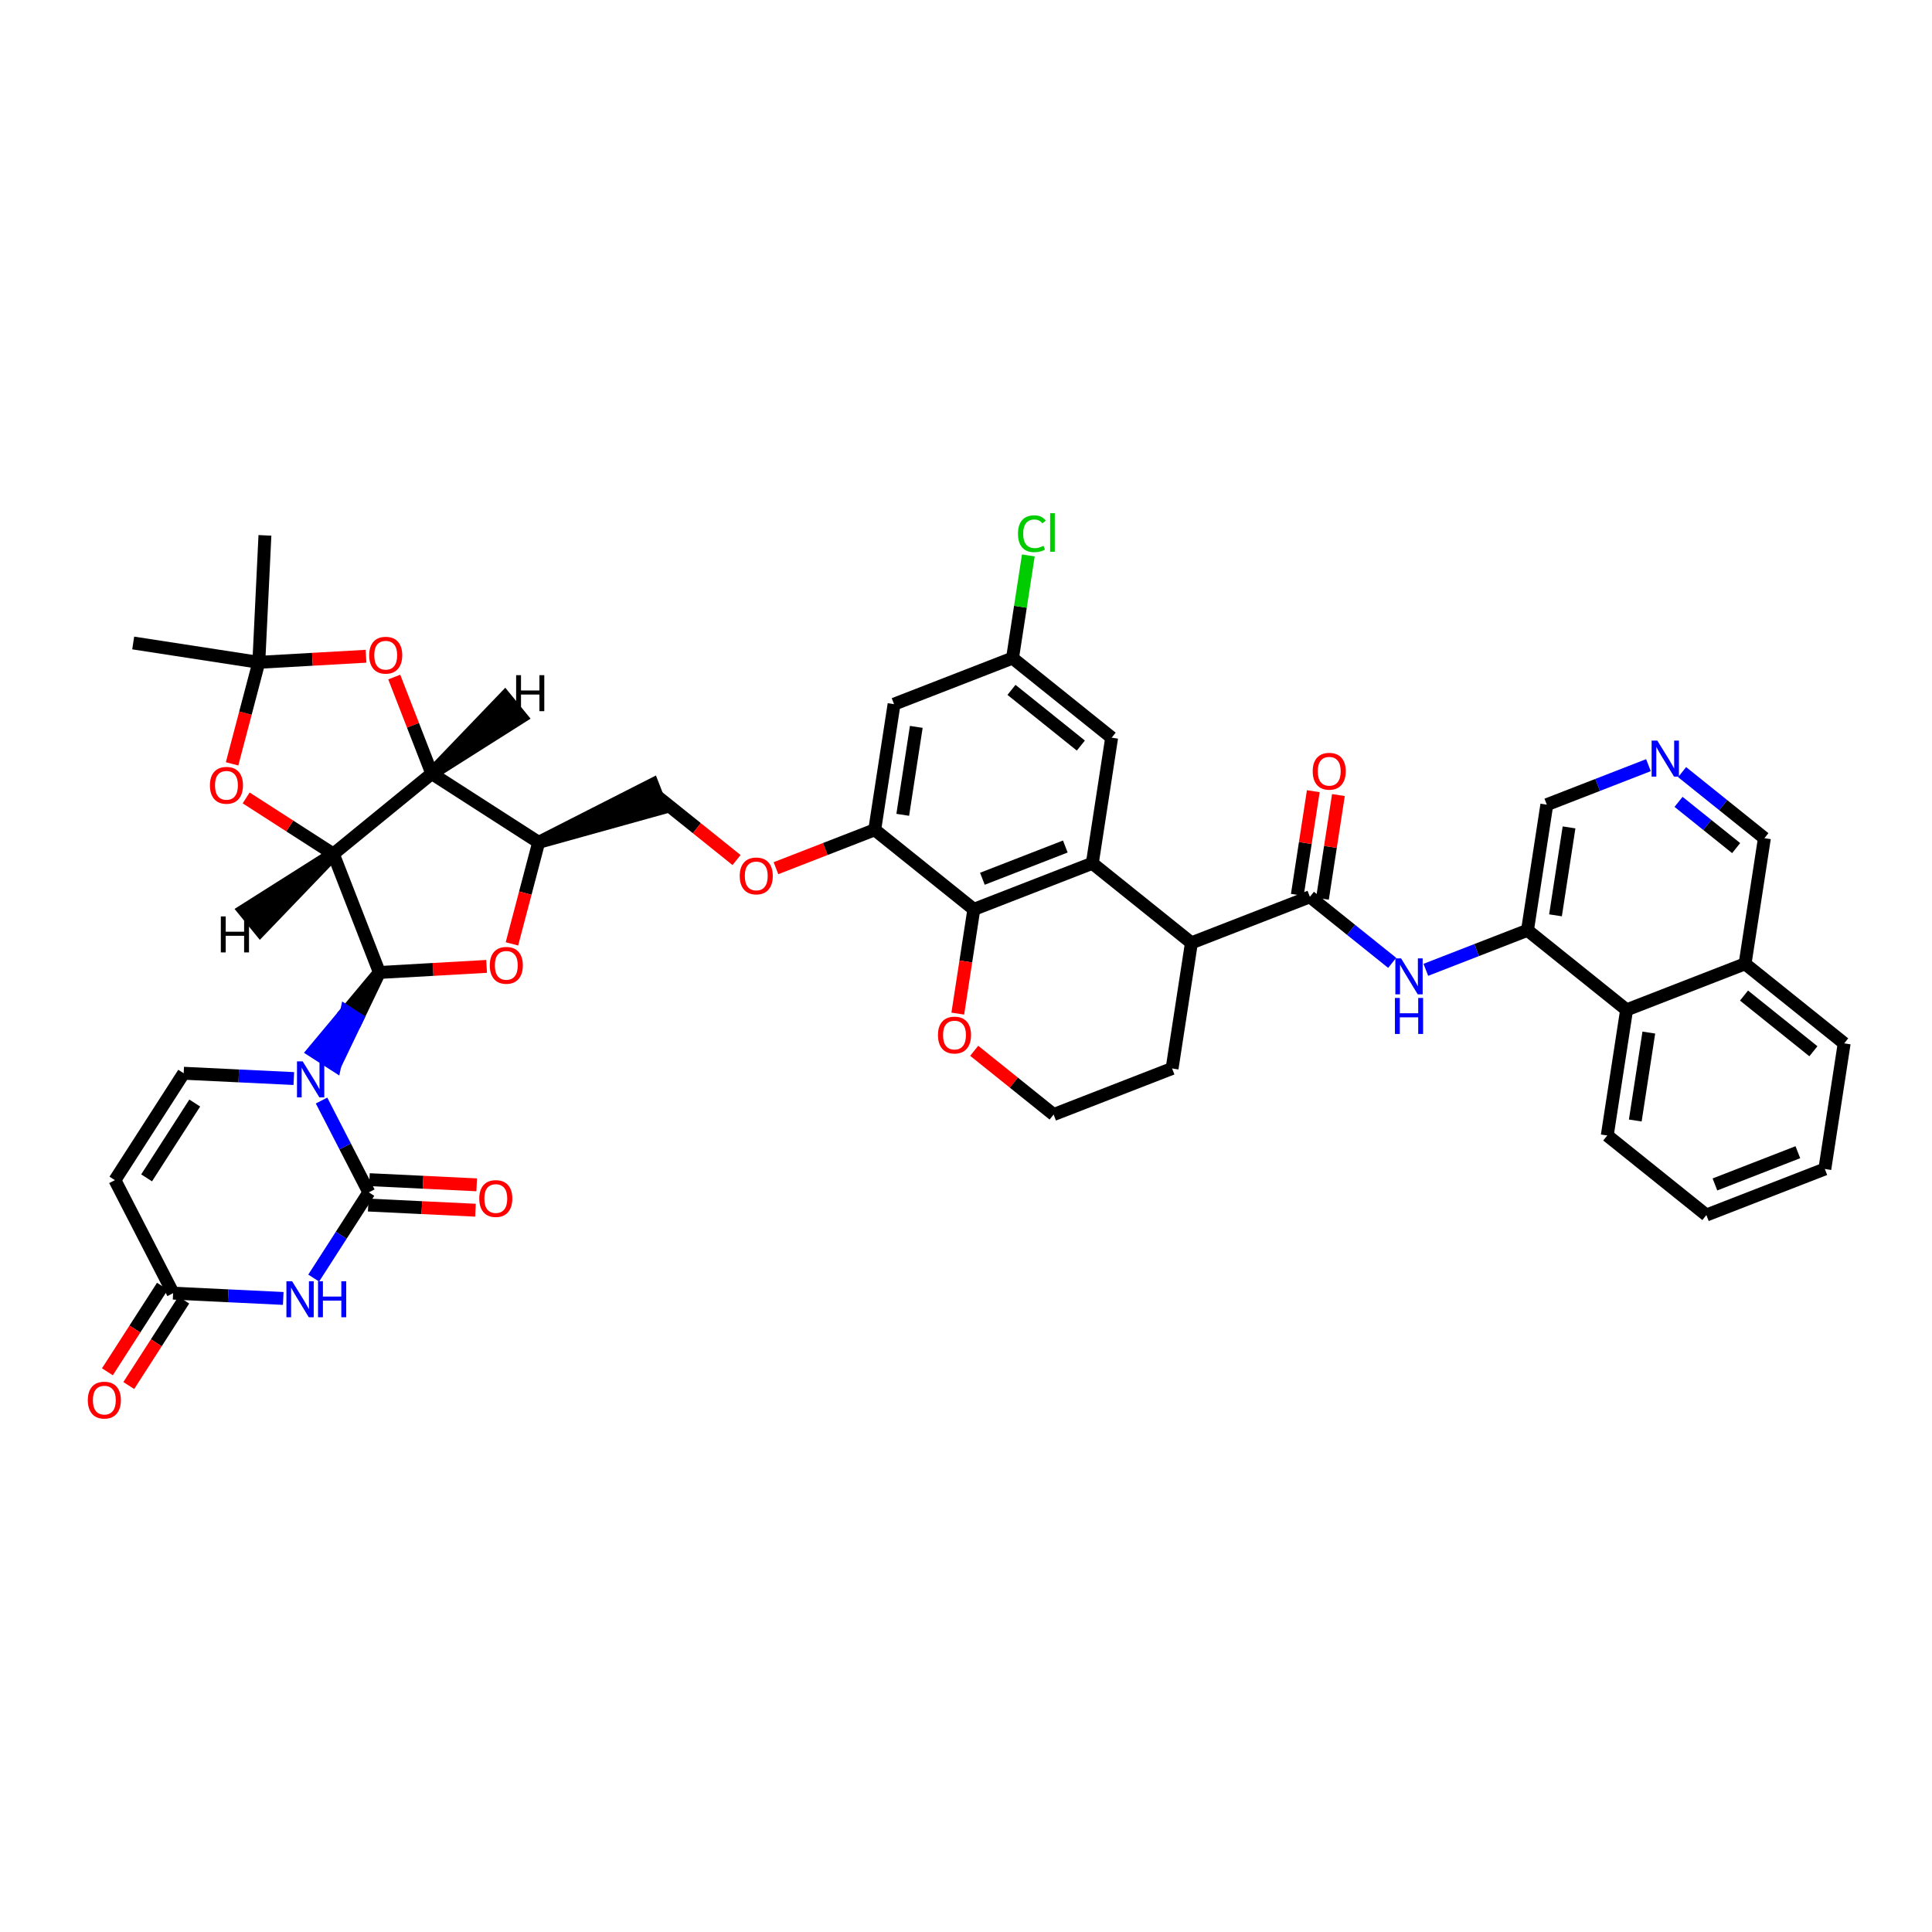<?xml version='1.0' encoding='iso-8859-1'?>
<svg version='1.1' baseProfile='full'
              xmlns='http://www.w3.org/2000/svg'
                      xmlns:rdkit='http://www.rdkit.org/xml'
                      xmlns:xlink='http://www.w3.org/1999/xlink'
                  xml:space='preserve'
width='300px' height='300px' viewBox='0 0 300 300'>
<!-- END OF HEADER -->
<rect style='opacity:1.0;fill:#FFFFFF;stroke:none' width='300' height='300' x='0' y='0'> </rect>
<rect style='opacity:1.0;fill:#FFFFFF;stroke:none' width='300' height='300' x='0' y='0'> </rect>
<path class='bond-0 atom-0 atom-1' d='M 41.137,83.132 L 40.189,102.845' style='fill:none;fill-rule:evenodd;stroke:#000000;stroke-width:2.0px;stroke-linecap:butt;stroke-linejoin:miter;stroke-opacity:1' />
<path class='bond-1 atom-1 atom-2' d='M 40.189,102.845 L 20.682,99.842' style='fill:none;fill-rule:evenodd;stroke:#000000;stroke-width:2.0px;stroke-linecap:butt;stroke-linejoin:miter;stroke-opacity:1' />
<path class='bond-2 atom-1 atom-3' d='M 40.189,102.845 L 48.512,102.373' style='fill:none;fill-rule:evenodd;stroke:#000000;stroke-width:2.0px;stroke-linecap:butt;stroke-linejoin:miter;stroke-opacity:1' />
<path class='bond-2 atom-1 atom-3' d='M 48.512,102.373 L 56.834,101.901' style='fill:none;fill-rule:evenodd;stroke:#FF0000;stroke-width:2.0px;stroke-linecap:butt;stroke-linejoin:miter;stroke-opacity:1' />
<path class='bond-43 atom-43 atom-1' d='M 36.037,118.611 L 38.113,110.728' style='fill:none;fill-rule:evenodd;stroke:#FF0000;stroke-width:2.0px;stroke-linecap:butt;stroke-linejoin:miter;stroke-opacity:1' />
<path class='bond-43 atom-43 atom-1' d='M 38.113,110.728 L 40.189,102.845' style='fill:none;fill-rule:evenodd;stroke:#000000;stroke-width:2.0px;stroke-linecap:butt;stroke-linejoin:miter;stroke-opacity:1' />
<path class='bond-3 atom-3 atom-4' d='M 61.218,105.134 L 64.132,112.628' style='fill:none;fill-rule:evenodd;stroke:#FF0000;stroke-width:2.0px;stroke-linecap:butt;stroke-linejoin:miter;stroke-opacity:1' />
<path class='bond-3 atom-3 atom-4' d='M 64.132,112.628 L 67.046,120.122' style='fill:none;fill-rule:evenodd;stroke:#000000;stroke-width:2.0px;stroke-linecap:butt;stroke-linejoin:miter;stroke-opacity:1' />
<path class='bond-4 atom-4 atom-5' d='M 67.046,120.122 L 83.644,130.8' style='fill:none;fill-rule:evenodd;stroke:#000000;stroke-width:2.0px;stroke-linecap:butt;stroke-linejoin:miter;stroke-opacity:1' />
<path class='bond-44 atom-42 atom-4' d='M 51.761,132.609 L 67.046,120.122' style='fill:none;fill-rule:evenodd;stroke:#000000;stroke-width:2.0px;stroke-linecap:butt;stroke-linejoin:miter;stroke-opacity:1' />
<path class='bond-50 atom-4 atom-44' d='M 67.046,120.122 L 80.899,111.354 L 78.401,108.297 Z' style='fill:#000000;fill-rule:evenodd;fill-opacity:1;stroke:#000000;stroke-width:2.0px;stroke-linecap:butt;stroke-linejoin:miter;stroke-opacity:1;' />
<path class='bond-5 atom-5 atom-6' d='M 83.644,130.8 L 102.755,125.487 L 101.324,121.808 Z' style='fill:#000000;fill-rule:evenodd;fill-opacity:1;stroke:#000000;stroke-width:2.0px;stroke-linecap:butt;stroke-linejoin:miter;stroke-opacity:1;' />
<path class='bond-31 atom-5 atom-32' d='M 83.644,130.8 L 81.569,138.683' style='fill:none;fill-rule:evenodd;stroke:#000000;stroke-width:2.0px;stroke-linecap:butt;stroke-linejoin:miter;stroke-opacity:1' />
<path class='bond-31 atom-5 atom-32' d='M 81.569,138.683 L 79.493,146.566' style='fill:none;fill-rule:evenodd;stroke:#FF0000;stroke-width:2.0px;stroke-linecap:butt;stroke-linejoin:miter;stroke-opacity:1' />
<path class='bond-6 atom-6 atom-7' d='M 102.039,123.648 L 108.206,128.597' style='fill:none;fill-rule:evenodd;stroke:#000000;stroke-width:2.0px;stroke-linecap:butt;stroke-linejoin:miter;stroke-opacity:1' />
<path class='bond-6 atom-6 atom-7' d='M 108.206,128.597 L 114.372,133.547' style='fill:none;fill-rule:evenodd;stroke:#FF0000;stroke-width:2.0px;stroke-linecap:butt;stroke-linejoin:miter;stroke-opacity:1' />
<path class='bond-7 atom-7 atom-8' d='M 120.49,134.813 L 128.158,131.832' style='fill:none;fill-rule:evenodd;stroke:#FF0000;stroke-width:2.0px;stroke-linecap:butt;stroke-linejoin:miter;stroke-opacity:1' />
<path class='bond-7 atom-7 atom-8' d='M 128.158,131.832 L 135.826,128.85' style='fill:none;fill-rule:evenodd;stroke:#000000;stroke-width:2.0px;stroke-linecap:butt;stroke-linejoin:miter;stroke-opacity:1' />
<path class='bond-8 atom-8 atom-9' d='M 135.826,128.85 L 138.829,109.343' style='fill:none;fill-rule:evenodd;stroke:#000000;stroke-width:2.0px;stroke-linecap:butt;stroke-linejoin:miter;stroke-opacity:1' />
<path class='bond-8 atom-8 atom-9' d='M 140.178,126.525 L 142.28,112.87' style='fill:none;fill-rule:evenodd;stroke:#000000;stroke-width:2.0px;stroke-linecap:butt;stroke-linejoin:miter;stroke-opacity:1' />
<path class='bond-45 atom-14 atom-8' d='M 151.218,141.205 L 135.826,128.85' style='fill:none;fill-rule:evenodd;stroke:#000000;stroke-width:2.0px;stroke-linecap:butt;stroke-linejoin:miter;stroke-opacity:1' />
<path class='bond-9 atom-9 atom-10' d='M 138.829,109.343 L 157.224,102.191' style='fill:none;fill-rule:evenodd;stroke:#000000;stroke-width:2.0px;stroke-linecap:butt;stroke-linejoin:miter;stroke-opacity:1' />
<path class='bond-10 atom-10 atom-11' d='M 157.224,102.191 L 158.452,94.218' style='fill:none;fill-rule:evenodd;stroke:#000000;stroke-width:2.0px;stroke-linecap:butt;stroke-linejoin:miter;stroke-opacity:1' />
<path class='bond-10 atom-10 atom-11' d='M 158.452,94.218 L 159.68,86.245' style='fill:none;fill-rule:evenodd;stroke:#00CC00;stroke-width:2.0px;stroke-linecap:butt;stroke-linejoin:miter;stroke-opacity:1' />
<path class='bond-11 atom-10 atom-12' d='M 157.224,102.191 L 172.616,114.546' style='fill:none;fill-rule:evenodd;stroke:#000000;stroke-width:2.0px;stroke-linecap:butt;stroke-linejoin:miter;stroke-opacity:1' />
<path class='bond-11 atom-10 atom-12' d='M 157.062,107.123 L 167.836,115.771' style='fill:none;fill-rule:evenodd;stroke:#000000;stroke-width:2.0px;stroke-linecap:butt;stroke-linejoin:miter;stroke-opacity:1' />
<path class='bond-12 atom-12 atom-13' d='M 172.616,114.546 L 169.613,134.052' style='fill:none;fill-rule:evenodd;stroke:#000000;stroke-width:2.0px;stroke-linecap:butt;stroke-linejoin:miter;stroke-opacity:1' />
<path class='bond-13 atom-13 atom-14' d='M 169.613,134.052 L 151.218,141.205' style='fill:none;fill-rule:evenodd;stroke:#000000;stroke-width:2.0px;stroke-linecap:butt;stroke-linejoin:miter;stroke-opacity:1' />
<path class='bond-13 atom-13 atom-14' d='M 165.423,131.446 L 152.546,136.453' style='fill:none;fill-rule:evenodd;stroke:#000000;stroke-width:2.0px;stroke-linecap:butt;stroke-linejoin:miter;stroke-opacity:1' />
<path class='bond-48 atom-18 atom-13' d='M 185.004,146.407 L 169.613,134.052' style='fill:none;fill-rule:evenodd;stroke:#000000;stroke-width:2.0px;stroke-linecap:butt;stroke-linejoin:miter;stroke-opacity:1' />
<path class='bond-14 atom-14 atom-15' d='M 151.218,141.205 L 149.971,149.298' style='fill:none;fill-rule:evenodd;stroke:#000000;stroke-width:2.0px;stroke-linecap:butt;stroke-linejoin:miter;stroke-opacity:1' />
<path class='bond-14 atom-14 atom-15' d='M 149.971,149.298 L 148.725,157.392' style='fill:none;fill-rule:evenodd;stroke:#FF0000;stroke-width:2.0px;stroke-linecap:butt;stroke-linejoin:miter;stroke-opacity:1' />
<path class='bond-15 atom-15 atom-16' d='M 151.273,163.167 L 157.439,168.116' style='fill:none;fill-rule:evenodd;stroke:#FF0000;stroke-width:2.0px;stroke-linecap:butt;stroke-linejoin:miter;stroke-opacity:1' />
<path class='bond-15 atom-15 atom-16' d='M 157.439,168.116 L 163.606,173.066' style='fill:none;fill-rule:evenodd;stroke:#000000;stroke-width:2.0px;stroke-linecap:butt;stroke-linejoin:miter;stroke-opacity:1' />
<path class='bond-16 atom-16 atom-17' d='M 163.606,173.066 L 182.001,165.913' style='fill:none;fill-rule:evenodd;stroke:#000000;stroke-width:2.0px;stroke-linecap:butt;stroke-linejoin:miter;stroke-opacity:1' />
<path class='bond-17 atom-17 atom-18' d='M 182.001,165.913 L 185.004,146.407' style='fill:none;fill-rule:evenodd;stroke:#000000;stroke-width:2.0px;stroke-linecap:butt;stroke-linejoin:miter;stroke-opacity:1' />
<path class='bond-18 atom-18 atom-19' d='M 185.004,146.407 L 203.399,139.254' style='fill:none;fill-rule:evenodd;stroke:#000000;stroke-width:2.0px;stroke-linecap:butt;stroke-linejoin:miter;stroke-opacity:1' />
<path class='bond-19 atom-19 atom-20' d='M 205.35,139.555 L 206.589,131.505' style='fill:none;fill-rule:evenodd;stroke:#000000;stroke-width:2.0px;stroke-linecap:butt;stroke-linejoin:miter;stroke-opacity:1' />
<path class='bond-19 atom-19 atom-20' d='M 206.589,131.505 L 207.829,123.455' style='fill:none;fill-rule:evenodd;stroke:#FF0000;stroke-width:2.0px;stroke-linecap:butt;stroke-linejoin:miter;stroke-opacity:1' />
<path class='bond-19 atom-19 atom-20' d='M 201.448,138.954 L 202.688,130.904' style='fill:none;fill-rule:evenodd;stroke:#000000;stroke-width:2.0px;stroke-linecap:butt;stroke-linejoin:miter;stroke-opacity:1' />
<path class='bond-19 atom-19 atom-20' d='M 202.688,130.904 L 203.927,122.854' style='fill:none;fill-rule:evenodd;stroke:#FF0000;stroke-width:2.0px;stroke-linecap:butt;stroke-linejoin:miter;stroke-opacity:1' />
<path class='bond-20 atom-19 atom-21' d='M 203.399,139.254 L 209.788,144.383' style='fill:none;fill-rule:evenodd;stroke:#000000;stroke-width:2.0px;stroke-linecap:butt;stroke-linejoin:miter;stroke-opacity:1' />
<path class='bond-20 atom-19 atom-21' d='M 209.788,144.383 L 216.177,149.511' style='fill:none;fill-rule:evenodd;stroke:#0000FF;stroke-width:2.0px;stroke-linecap:butt;stroke-linejoin:miter;stroke-opacity:1' />
<path class='bond-21 atom-21 atom-22' d='M 221.404,150.593 L 229.295,147.525' style='fill:none;fill-rule:evenodd;stroke:#0000FF;stroke-width:2.0px;stroke-linecap:butt;stroke-linejoin:miter;stroke-opacity:1' />
<path class='bond-21 atom-21 atom-22' d='M 229.295,147.525 L 237.186,144.457' style='fill:none;fill-rule:evenodd;stroke:#000000;stroke-width:2.0px;stroke-linecap:butt;stroke-linejoin:miter;stroke-opacity:1' />
<path class='bond-22 atom-22 atom-23' d='M 237.186,144.457 L 240.189,124.95' style='fill:none;fill-rule:evenodd;stroke:#000000;stroke-width:2.0px;stroke-linecap:butt;stroke-linejoin:miter;stroke-opacity:1' />
<path class='bond-22 atom-22 atom-23' d='M 241.537,142.131 L 243.64,128.477' style='fill:none;fill-rule:evenodd;stroke:#000000;stroke-width:2.0px;stroke-linecap:butt;stroke-linejoin:miter;stroke-opacity:1' />
<path class='bond-46 atom-31 atom-22' d='M 252.577,156.811 L 237.186,144.457' style='fill:none;fill-rule:evenodd;stroke:#000000;stroke-width:2.0px;stroke-linecap:butt;stroke-linejoin:miter;stroke-opacity:1' />
<path class='bond-23 atom-23 atom-24' d='M 240.189,124.95 L 248.08,121.882' style='fill:none;fill-rule:evenodd;stroke:#000000;stroke-width:2.0px;stroke-linecap:butt;stroke-linejoin:miter;stroke-opacity:1' />
<path class='bond-23 atom-23 atom-24' d='M 248.08,121.882 L 255.971,118.814' style='fill:none;fill-rule:evenodd;stroke:#0000FF;stroke-width:2.0px;stroke-linecap:butt;stroke-linejoin:miter;stroke-opacity:1' />
<path class='bond-24 atom-24 atom-25' d='M 261.197,119.895 L 267.586,125.024' style='fill:none;fill-rule:evenodd;stroke:#0000FF;stroke-width:2.0px;stroke-linecap:butt;stroke-linejoin:miter;stroke-opacity:1' />
<path class='bond-24 atom-24 atom-25' d='M 267.586,125.024 L 273.976,130.152' style='fill:none;fill-rule:evenodd;stroke:#000000;stroke-width:2.0px;stroke-linecap:butt;stroke-linejoin:miter;stroke-opacity:1' />
<path class='bond-24 atom-24 atom-25' d='M 260.643,124.512 L 265.115,128.102' style='fill:none;fill-rule:evenodd;stroke:#0000FF;stroke-width:2.0px;stroke-linecap:butt;stroke-linejoin:miter;stroke-opacity:1' />
<path class='bond-24 atom-24 atom-25' d='M 265.115,128.102 L 269.588,131.692' style='fill:none;fill-rule:evenodd;stroke:#000000;stroke-width:2.0px;stroke-linecap:butt;stroke-linejoin:miter;stroke-opacity:1' />
<path class='bond-25 atom-25 atom-26' d='M 273.976,130.152 L 270.972,149.659' style='fill:none;fill-rule:evenodd;stroke:#000000;stroke-width:2.0px;stroke-linecap:butt;stroke-linejoin:miter;stroke-opacity:1' />
<path class='bond-26 atom-26 atom-27' d='M 270.972,149.659 L 286.364,162.013' style='fill:none;fill-rule:evenodd;stroke:#000000;stroke-width:2.0px;stroke-linecap:butt;stroke-linejoin:miter;stroke-opacity:1' />
<path class='bond-26 atom-26 atom-27' d='M 270.81,154.59 L 281.584,163.238' style='fill:none;fill-rule:evenodd;stroke:#000000;stroke-width:2.0px;stroke-linecap:butt;stroke-linejoin:miter;stroke-opacity:1' />
<path class='bond-49 atom-31 atom-26' d='M 252.577,156.811 L 270.972,149.659' style='fill:none;fill-rule:evenodd;stroke:#000000;stroke-width:2.0px;stroke-linecap:butt;stroke-linejoin:miter;stroke-opacity:1' />
<path class='bond-27 atom-27 atom-28' d='M 286.364,162.013 L 283.36,181.52' style='fill:none;fill-rule:evenodd;stroke:#000000;stroke-width:2.0px;stroke-linecap:butt;stroke-linejoin:miter;stroke-opacity:1' />
<path class='bond-28 atom-28 atom-29' d='M 283.36,181.52 L 264.965,188.672' style='fill:none;fill-rule:evenodd;stroke:#000000;stroke-width:2.0px;stroke-linecap:butt;stroke-linejoin:miter;stroke-opacity:1' />
<path class='bond-28 atom-28 atom-29' d='M 279.17,178.914 L 266.294,183.92' style='fill:none;fill-rule:evenodd;stroke:#000000;stroke-width:2.0px;stroke-linecap:butt;stroke-linejoin:miter;stroke-opacity:1' />
<path class='bond-29 atom-29 atom-30' d='M 264.965,188.672 L 249.574,176.318' style='fill:none;fill-rule:evenodd;stroke:#000000;stroke-width:2.0px;stroke-linecap:butt;stroke-linejoin:miter;stroke-opacity:1' />
<path class='bond-30 atom-30 atom-31' d='M 249.574,176.318 L 252.577,156.811' style='fill:none;fill-rule:evenodd;stroke:#000000;stroke-width:2.0px;stroke-linecap:butt;stroke-linejoin:miter;stroke-opacity:1' />
<path class='bond-30 atom-30 atom-31' d='M 253.925,173.992 L 256.028,160.338' style='fill:none;fill-rule:evenodd;stroke:#000000;stroke-width:2.0px;stroke-linecap:butt;stroke-linejoin:miter;stroke-opacity:1' />
<path class='bond-32 atom-32 atom-33' d='M 75.559,150.06 L 67.236,150.532' style='fill:none;fill-rule:evenodd;stroke:#FF0000;stroke-width:2.0px;stroke-linecap:butt;stroke-linejoin:miter;stroke-opacity:1' />
<path class='bond-32 atom-32 atom-33' d='M 67.236,150.532 L 58.914,151.004' style='fill:none;fill-rule:evenodd;stroke:#000000;stroke-width:2.0px;stroke-linecap:butt;stroke-linejoin:miter;stroke-opacity:1' />
<path class='bond-33 atom-33 atom-34' d='M 58.914,151.004 L 53.802,157.125 L 55.462,158.193 Z' style='fill:#000000;fill-rule:evenodd;fill-opacity:1;stroke:#000000;stroke-width:2.0px;stroke-linecap:butt;stroke-linejoin:miter;stroke-opacity:1;' />
<path class='bond-33 atom-33 atom-34' d='M 53.802,157.125 L 52.011,165.382 L 48.691,163.247 Z' style='fill:#0000FF;fill-rule:evenodd;fill-opacity:1;stroke:#0000FF;stroke-width:2.0px;stroke-linecap:butt;stroke-linejoin:miter;stroke-opacity:1;' />
<path class='bond-33 atom-33 atom-34' d='M 53.802,157.125 L 55.462,158.193 L 52.011,165.382 Z' style='fill:#0000FF;fill-rule:evenodd;fill-opacity:1;stroke:#0000FF;stroke-width:2.0px;stroke-linecap:butt;stroke-linejoin:miter;stroke-opacity:1;' />
<path class='bond-41 atom-33 atom-42' d='M 58.914,151.004 L 51.761,132.609' style='fill:none;fill-rule:evenodd;stroke:#000000;stroke-width:2.0px;stroke-linecap:butt;stroke-linejoin:miter;stroke-opacity:1' />
<path class='bond-34 atom-34 atom-35' d='M 45.623,167.477 L 37.072,167.066' style='fill:none;fill-rule:evenodd;stroke:#0000FF;stroke-width:2.0px;stroke-linecap:butt;stroke-linejoin:miter;stroke-opacity:1' />
<path class='bond-34 atom-34 atom-35' d='M 37.072,167.066 L 28.522,166.655' style='fill:none;fill-rule:evenodd;stroke:#000000;stroke-width:2.0px;stroke-linecap:butt;stroke-linejoin:miter;stroke-opacity:1' />
<path class='bond-47 atom-40 atom-34' d='M 57.272,185.149 L 53.6,178.02' style='fill:none;fill-rule:evenodd;stroke:#000000;stroke-width:2.0px;stroke-linecap:butt;stroke-linejoin:miter;stroke-opacity:1' />
<path class='bond-47 atom-40 atom-34' d='M 53.6,178.02 L 49.929,170.891' style='fill:none;fill-rule:evenodd;stroke:#0000FF;stroke-width:2.0px;stroke-linecap:butt;stroke-linejoin:miter;stroke-opacity:1' />
<path class='bond-35 atom-35 atom-36' d='M 28.522,166.655 L 17.844,183.253' style='fill:none;fill-rule:evenodd;stroke:#000000;stroke-width:2.0px;stroke-linecap:butt;stroke-linejoin:miter;stroke-opacity:1' />
<path class='bond-35 atom-35 atom-36' d='M 30.24,171.28 L 22.765,182.899' style='fill:none;fill-rule:evenodd;stroke:#000000;stroke-width:2.0px;stroke-linecap:butt;stroke-linejoin:miter;stroke-opacity:1' />
<path class='bond-36 atom-36 atom-37' d='M 17.844,183.253 L 26.88,200.8' style='fill:none;fill-rule:evenodd;stroke:#000000;stroke-width:2.0px;stroke-linecap:butt;stroke-linejoin:miter;stroke-opacity:1' />
<path class='bond-37 atom-37 atom-38' d='M 25.22,199.732 L 20.949,206.371' style='fill:none;fill-rule:evenodd;stroke:#000000;stroke-width:2.0px;stroke-linecap:butt;stroke-linejoin:miter;stroke-opacity:1' />
<path class='bond-37 atom-37 atom-38' d='M 20.949,206.371 L 16.678,213.011' style='fill:none;fill-rule:evenodd;stroke:#FF0000;stroke-width:2.0px;stroke-linecap:butt;stroke-linejoin:miter;stroke-opacity:1' />
<path class='bond-37 atom-37 atom-38' d='M 28.54,201.868 L 24.269,208.507' style='fill:none;fill-rule:evenodd;stroke:#000000;stroke-width:2.0px;stroke-linecap:butt;stroke-linejoin:miter;stroke-opacity:1' />
<path class='bond-37 atom-37 atom-38' d='M 24.269,208.507 L 19.997,215.146' style='fill:none;fill-rule:evenodd;stroke:#FF0000;stroke-width:2.0px;stroke-linecap:butt;stroke-linejoin:miter;stroke-opacity:1' />
<path class='bond-38 atom-37 atom-39' d='M 26.88,200.8 L 35.43,201.211' style='fill:none;fill-rule:evenodd;stroke:#000000;stroke-width:2.0px;stroke-linecap:butt;stroke-linejoin:miter;stroke-opacity:1' />
<path class='bond-38 atom-37 atom-39' d='M 35.43,201.211 L 43.981,201.622' style='fill:none;fill-rule:evenodd;stroke:#0000FF;stroke-width:2.0px;stroke-linecap:butt;stroke-linejoin:miter;stroke-opacity:1' />
<path class='bond-39 atom-39 atom-40' d='M 48.709,198.46 L 52.99,191.804' style='fill:none;fill-rule:evenodd;stroke:#0000FF;stroke-width:2.0px;stroke-linecap:butt;stroke-linejoin:miter;stroke-opacity:1' />
<path class='bond-39 atom-39 atom-40' d='M 52.99,191.804 L 57.272,185.149' style='fill:none;fill-rule:evenodd;stroke:#000000;stroke-width:2.0px;stroke-linecap:butt;stroke-linejoin:miter;stroke-opacity:1' />
<path class='bond-40 atom-40 atom-41' d='M 57.177,187.121 L 65.504,187.521' style='fill:none;fill-rule:evenodd;stroke:#000000;stroke-width:2.0px;stroke-linecap:butt;stroke-linejoin:miter;stroke-opacity:1' />
<path class='bond-40 atom-40 atom-41' d='M 65.504,187.521 L 73.831,187.921' style='fill:none;fill-rule:evenodd;stroke:#FF0000;stroke-width:2.0px;stroke-linecap:butt;stroke-linejoin:miter;stroke-opacity:1' />
<path class='bond-40 atom-40 atom-41' d='M 57.366,183.178 L 65.694,183.578' style='fill:none;fill-rule:evenodd;stroke:#000000;stroke-width:2.0px;stroke-linecap:butt;stroke-linejoin:miter;stroke-opacity:1' />
<path class='bond-40 atom-40 atom-41' d='M 65.694,183.578 L 74.021,183.979' style='fill:none;fill-rule:evenodd;stroke:#FF0000;stroke-width:2.0px;stroke-linecap:butt;stroke-linejoin:miter;stroke-opacity:1' />
<path class='bond-42 atom-42 atom-43' d='M 51.761,132.609 L 44.992,128.254' style='fill:none;fill-rule:evenodd;stroke:#000000;stroke-width:2.0px;stroke-linecap:butt;stroke-linejoin:miter;stroke-opacity:1' />
<path class='bond-42 atom-42 atom-43' d='M 44.992,128.254 L 38.222,123.899' style='fill:none;fill-rule:evenodd;stroke:#FF0000;stroke-width:2.0px;stroke-linecap:butt;stroke-linejoin:miter;stroke-opacity:1' />
<path class='bond-51 atom-42 atom-45' d='M 51.761,132.609 L 37.908,141.377 L 40.406,144.434 Z' style='fill:#000000;fill-rule:evenodd;fill-opacity:1;stroke:#000000;stroke-width:2.0px;stroke-linecap:butt;stroke-linejoin:miter;stroke-opacity:1;' />
<path  class='atom-3' d='M 57.328 101.743
Q 57.328 100.401, 57.991 99.651
Q 58.654 98.901, 59.894 98.901
Q 61.133 98.901, 61.796 99.651
Q 62.459 100.401, 62.459 101.743
Q 62.459 103.101, 61.788 103.875
Q 61.117 104.64, 59.894 104.64
Q 58.662 104.64, 57.991 103.875
Q 57.328 103.109, 57.328 101.743
M 59.894 104.009
Q 60.746 104.009, 61.204 103.441
Q 61.67 102.864, 61.67 101.743
Q 61.67 100.646, 61.204 100.093
Q 60.746 99.533, 59.894 99.533
Q 59.041 99.533, 58.575 100.085
Q 58.117 100.638, 58.117 101.743
Q 58.117 102.872, 58.575 103.441
Q 59.041 104.009, 59.894 104.009
' fill='#FF0000'/>
<path  class='atom-7' d='M 114.865 136.018
Q 114.865 134.676, 115.528 133.926
Q 116.192 133.176, 117.431 133.176
Q 118.67 133.176, 119.334 133.926
Q 119.997 134.676, 119.997 136.018
Q 119.997 137.376, 119.326 138.15
Q 118.655 138.915, 117.431 138.915
Q 116.199 138.915, 115.528 138.15
Q 114.865 137.384, 114.865 136.018
M 117.431 138.284
Q 118.284 138.284, 118.741 137.716
Q 119.207 137.139, 119.207 136.018
Q 119.207 134.921, 118.741 134.368
Q 118.284 133.808, 117.431 133.808
Q 116.578 133.808, 116.113 134.36
Q 115.655 134.913, 115.655 136.018
Q 115.655 137.147, 116.113 137.716
Q 116.578 138.284, 117.431 138.284
' fill='#FF0000'/>
<path  class='atom-11' d='M 158.073 82.878
Q 158.073 81.489, 158.72 80.762
Q 159.375 80.028, 160.615 80.028
Q 161.767 80.028, 162.383 80.841
L 161.862 81.267
Q 161.412 80.675, 160.615 80.675
Q 159.77 80.675, 159.32 81.244
Q 158.878 81.804, 158.878 82.878
Q 158.878 83.983, 159.336 84.552
Q 159.802 85.12, 160.702 85.12
Q 161.317 85.12, 162.036 84.749
L 162.257 85.341
Q 161.965 85.531, 161.523 85.641
Q 161.081 85.752, 160.591 85.752
Q 159.375 85.752, 158.72 85.01
Q 158.073 84.267, 158.073 82.878
' fill='#00CC00'/>
<path  class='atom-11' d='M 163.062 79.689
L 163.788 79.689
L 163.788 85.68
L 163.062 85.68
L 163.062 79.689
' fill='#00CC00'/>
<path  class='atom-15' d='M 145.648 160.727
Q 145.648 159.385, 146.311 158.635
Q 146.975 157.885, 148.214 157.885
Q 149.454 157.885, 150.117 158.635
Q 150.78 159.385, 150.78 160.727
Q 150.78 162.085, 150.109 162.859
Q 149.438 163.624, 148.214 163.624
Q 146.982 163.624, 146.311 162.859
Q 145.648 162.093, 145.648 160.727
M 148.214 162.993
Q 149.067 162.993, 149.525 162.424
Q 149.99 161.848, 149.99 160.727
Q 149.99 159.63, 149.525 159.077
Q 149.067 158.516, 148.214 158.516
Q 147.361 158.516, 146.896 159.069
Q 146.438 159.622, 146.438 160.727
Q 146.438 161.856, 146.896 162.424
Q 147.361 162.993, 148.214 162.993
' fill='#FF0000'/>
<path  class='atom-20' d='M 203.837 119.764
Q 203.837 118.421, 204.5 117.671
Q 205.163 116.921, 206.402 116.921
Q 207.642 116.921, 208.305 117.671
Q 208.968 118.421, 208.968 119.764
Q 208.968 121.121, 208.297 121.895
Q 207.626 122.661, 206.402 122.661
Q 205.171 122.661, 204.5 121.895
Q 203.837 121.129, 203.837 119.764
M 206.402 122.029
Q 207.255 122.029, 207.713 121.461
Q 208.179 120.885, 208.179 119.764
Q 208.179 118.666, 207.713 118.114
Q 207.255 117.553, 206.402 117.553
Q 205.55 117.553, 205.084 118.106
Q 204.626 118.658, 204.626 119.764
Q 204.626 120.892, 205.084 121.461
Q 205.55 122.029, 206.402 122.029
' fill='#FF0000'/>
<path  class='atom-21' d='M 217.555 148.814
L 219.387 151.775
Q 219.568 152.067, 219.86 152.596
Q 220.152 153.125, 220.168 153.156
L 220.168 148.814
L 220.91 148.814
L 220.91 154.404
L 220.145 154.404
L 218.179 151.167
Q 217.95 150.788, 217.705 150.354
Q 217.468 149.919, 217.397 149.785
L 217.397 154.404
L 216.671 154.404
L 216.671 148.814
L 217.555 148.814
' fill='#0000FF'/>
<path  class='atom-21' d='M 216.604 154.962
L 217.362 154.962
L 217.362 157.339
L 220.219 157.339
L 220.219 154.962
L 220.977 154.962
L 220.977 160.552
L 220.219 160.552
L 220.219 157.97
L 217.362 157.97
L 217.362 160.552
L 216.604 160.552
L 216.604 154.962
' fill='#0000FF'/>
<path  class='atom-24' d='M 257.349 115.003
L 259.18 117.963
Q 259.362 118.256, 259.654 118.784
Q 259.946 119.313, 259.962 119.345
L 259.962 115.003
L 260.704 115.003
L 260.704 120.592
L 259.938 120.592
L 257.972 117.356
Q 257.743 116.977, 257.499 116.542
Q 257.262 116.108, 257.191 115.974
L 257.191 120.592
L 256.464 120.592
L 256.464 115.003
L 257.349 115.003
' fill='#0000FF'/>
<path  class='atom-32' d='M 76.053 149.902
Q 76.053 148.56, 76.716 147.81
Q 77.379 147.06, 78.618 147.06
Q 79.858 147.06, 80.521 147.81
Q 81.184 148.56, 81.184 149.902
Q 81.184 151.26, 80.513 152.033
Q 79.842 152.799, 78.618 152.799
Q 77.387 152.799, 76.716 152.033
Q 76.053 151.268, 76.053 149.902
M 78.618 152.168
Q 79.471 152.168, 79.929 151.599
Q 80.395 151.023, 80.395 149.902
Q 80.395 148.805, 79.929 148.252
Q 79.471 147.691, 78.618 147.691
Q 77.766 147.691, 77.3 148.244
Q 76.842 148.797, 76.842 149.902
Q 76.842 151.031, 77.3 151.599
Q 77.766 152.168, 78.618 152.168
' fill='#FF0000'/>
<path  class='atom-34' d='M 47 164.808
L 48.832 167.768
Q 49.013 168.06, 49.305 168.589
Q 49.597 169.118, 49.613 169.15
L 49.613 164.808
L 50.355 164.808
L 50.355 170.397
L 49.59 170.397
L 47.624 167.16
Q 47.395 166.781, 47.15 166.347
Q 46.913 165.913, 46.842 165.779
L 46.842 170.397
L 46.116 170.397
L 46.116 164.808
L 47 164.808
' fill='#0000FF'/>
<path  class='atom-38' d='M 13.636 217.414
Q 13.636 216.072, 14.3 215.322
Q 14.963 214.572, 16.202 214.572
Q 17.442 214.572, 18.105 215.322
Q 18.768 216.072, 18.768 217.414
Q 18.768 218.772, 18.097 219.546
Q 17.426 220.311, 16.202 220.311
Q 14.971 220.311, 14.3 219.546
Q 13.636 218.78, 13.636 217.414
M 16.202 219.68
Q 17.055 219.68, 17.513 219.111
Q 17.978 218.535, 17.978 217.414
Q 17.978 216.317, 17.513 215.764
Q 17.055 215.204, 16.202 215.204
Q 15.35 215.204, 14.884 215.756
Q 14.426 216.309, 14.426 217.414
Q 14.426 218.543, 14.884 219.111
Q 15.35 219.68, 16.202 219.68
' fill='#FF0000'/>
<path  class='atom-39' d='M 45.358 198.953
L 47.19 201.914
Q 47.371 202.206, 47.663 202.735
Q 47.956 203.264, 47.971 203.295
L 47.971 198.953
L 48.713 198.953
L 48.713 204.542
L 47.948 204.542
L 45.982 201.306
Q 45.753 200.927, 45.508 200.493
Q 45.271 200.058, 45.2 199.924
L 45.2 204.542
L 44.474 204.542
L 44.474 198.953
L 45.358 198.953
' fill='#0000FF'/>
<path  class='atom-39' d='M 49.385 198.953
L 50.142 198.953
L 50.142 201.329
L 53 201.329
L 53 198.953
L 53.758 198.953
L 53.758 204.542
L 53 204.542
L 53 201.961
L 50.142 201.961
L 50.142 204.542
L 49.385 204.542
L 49.385 198.953
' fill='#0000FF'/>
<path  class='atom-41' d='M 74.42 186.113
Q 74.42 184.771, 75.083 184.021
Q 75.746 183.271, 76.985 183.271
Q 78.225 183.271, 78.888 184.021
Q 79.551 184.771, 79.551 186.113
Q 79.551 187.471, 78.88 188.244
Q 78.209 189.01, 76.985 189.01
Q 75.754 189.01, 75.083 188.244
Q 74.42 187.479, 74.42 186.113
M 76.985 188.379
Q 77.838 188.379, 78.296 187.81
Q 78.762 187.234, 78.762 186.113
Q 78.762 185.016, 78.296 184.463
Q 77.838 183.902, 76.985 183.902
Q 76.133 183.902, 75.667 184.455
Q 75.209 185.008, 75.209 186.113
Q 75.209 187.242, 75.667 187.81
Q 76.133 188.379, 76.985 188.379
' fill='#FF0000'/>
<path  class='atom-43' d='M 32.597 121.947
Q 32.597 120.605, 33.26 119.855
Q 33.923 119.105, 35.163 119.105
Q 36.402 119.105, 37.065 119.855
Q 37.728 120.605, 37.728 121.947
Q 37.728 123.305, 37.057 124.078
Q 36.386 124.844, 35.163 124.844
Q 33.931 124.844, 33.26 124.078
Q 32.597 123.313, 32.597 121.947
M 35.163 124.213
Q 36.015 124.213, 36.473 123.644
Q 36.939 123.068, 36.939 121.947
Q 36.939 120.85, 36.473 120.297
Q 36.015 119.736, 35.163 119.736
Q 34.31 119.736, 33.844 120.289
Q 33.386 120.842, 33.386 121.947
Q 33.386 123.076, 33.844 123.644
Q 34.31 124.213, 35.163 124.213
' fill='#FF0000'/>
<path  class='atom-44' d='M 80.144 104.841
L 80.901 104.841
L 80.901 107.217
L 83.759 107.217
L 83.759 104.841
L 84.517 104.841
L 84.517 110.43
L 83.759 110.43
L 83.759 107.849
L 80.901 107.849
L 80.901 110.43
L 80.144 110.43
L 80.144 104.841
' fill='#000000'/>
<path  class='atom-45' d='M 34.29 142.301
L 35.048 142.301
L 35.048 144.677
L 37.906 144.677
L 37.906 142.301
L 38.664 142.301
L 38.664 147.89
L 37.906 147.89
L 37.906 145.309
L 35.048 145.309
L 35.048 147.89
L 34.29 147.89
L 34.29 142.301
' fill='#000000'/>
</svg>
